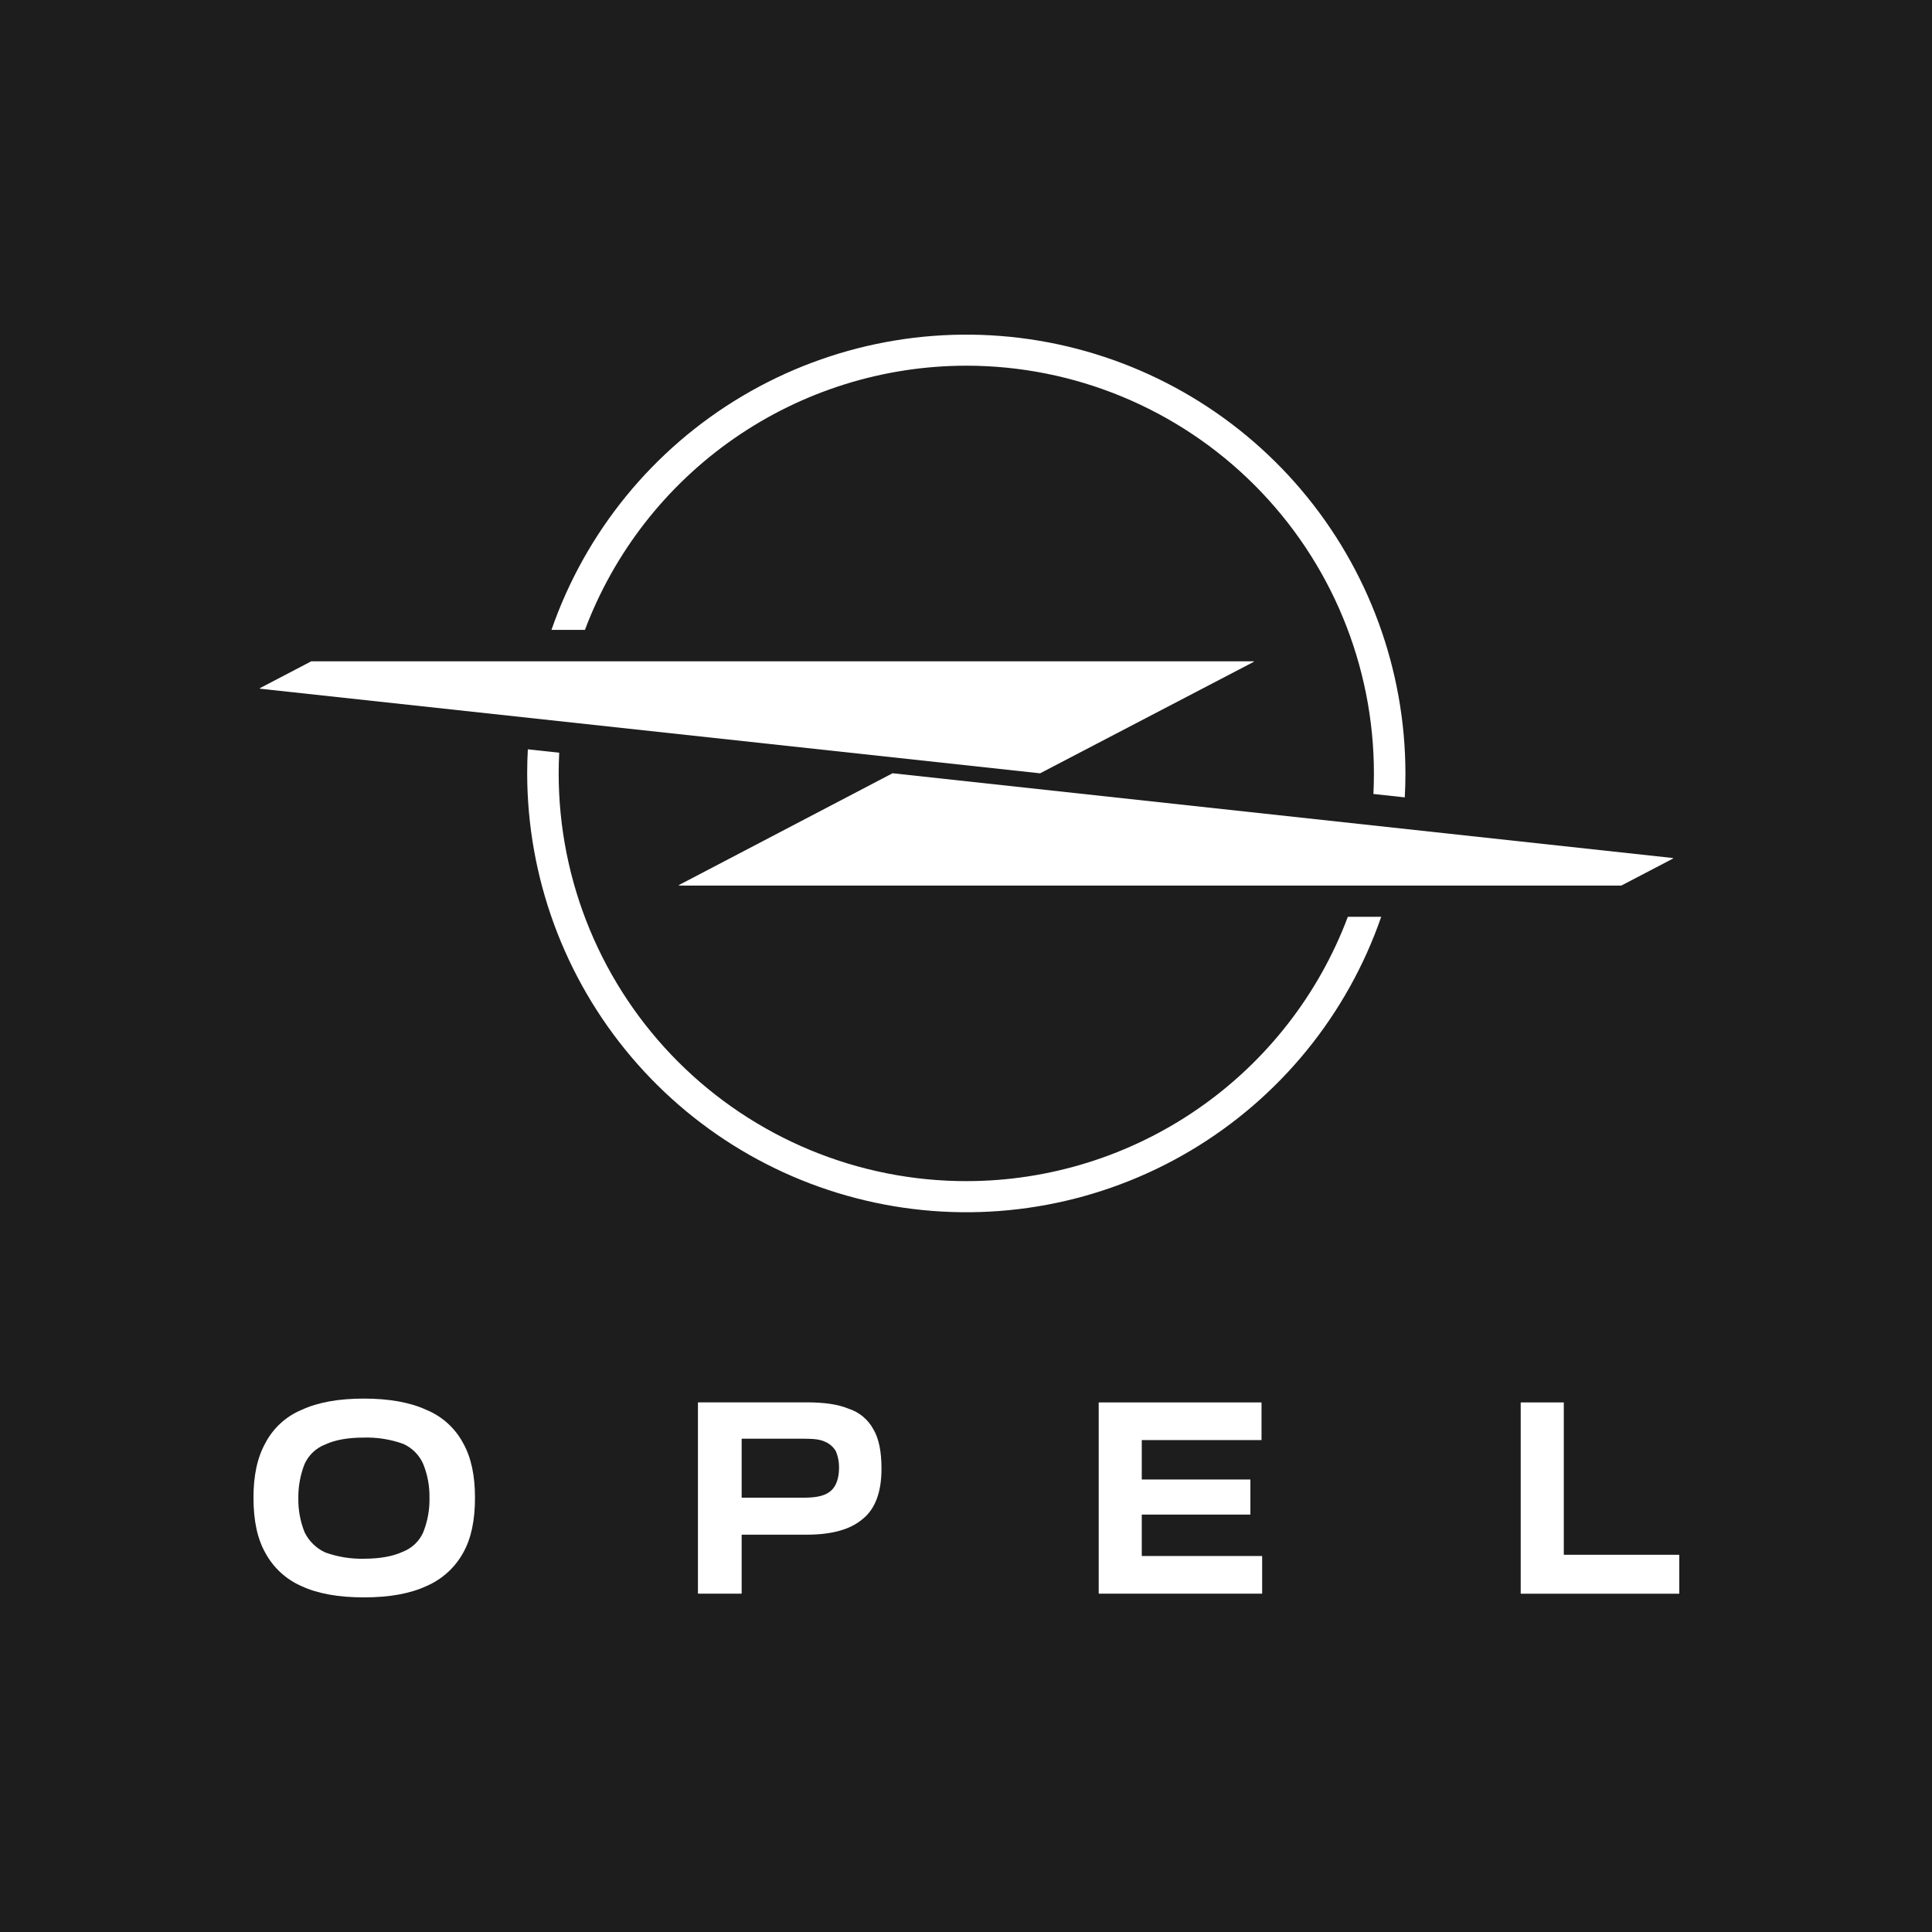 <svg width="2500" height="2500" viewBox="0 0 2500 2500" fill="none" xmlns="http://www.w3.org/2000/svg">
<rect x="0" y="0" width="2500" height="2500" fill="#808080" stroke="none"/>
<g clip-path="url(#clip0_45_98)">
<path fill-rule="evenodd" clip-rule="evenodd" d="M0 0H2500V2500H0V0Z" fill="#1D1D1D"/>
<g clip-path="url(#clip1_45_98)">
<path d="M1477.85 1959.89H1617.6C1617.7 1959.89 1617.79 1959.85 1617.87 1959.78C1617.95 1959.71 1617.99 1959.62 1618 1959.52V1914.86C1618 1914.75 1617.96 1914.64 1617.88 1914.57C1617.81 1914.49 1617.7 1914.45 1617.6 1914.45H1477.85C1477.8 1914.45 1477.76 1914.45 1477.71 1914.44C1477.66 1914.42 1477.62 1914.4 1477.58 1914.37C1477.54 1914.34 1477.51 1914.3 1477.49 1914.26C1477.47 1914.22 1477.45 1914.17 1477.45 1914.12V1863.86C1477.44 1863.76 1477.48 1863.67 1477.54 1863.59C1477.59 1863.52 1477.68 1863.47 1477.77 1863.45H1632.01C1632.05 1863.46 1632.11 1863.46 1632.15 1863.45C1632.2 1863.44 1632.25 1863.42 1632.29 1863.39C1632.33 1863.36 1632.36 1863.32 1632.38 1863.27C1632.4 1863.23 1632.41 1863.18 1632.41 1863.13V1815.13C1632.42 1815.08 1632.41 1815.03 1632.4 1814.99C1632.39 1814.94 1632.36 1814.9 1632.33 1814.86C1632.3 1814.82 1632.27 1814.79 1632.22 1814.77C1632.18 1814.74 1632.13 1814.73 1632.09 1814.73H1422.09C1421.99 1814.73 1421.9 1814.76 1421.83 1814.83C1421.76 1814.9 1421.72 1814.99 1421.72 1815.09V2061.8C1421.73 2061.9 1421.77 2061.99 1421.83 2062.07C1421.9 2062.14 1421.99 2062.19 1422.09 2062.21H1632.82C1632.92 2062.21 1633.03 2062.17 1633.1 2062.09C1633.18 2062.01 1633.22 2061.91 1633.22 2061.8V2013.89C1633.22 2013.78 1633.18 2013.68 1633.1 2013.6C1633.03 2013.53 1632.92 2013.48 1632.82 2013.48H1477.85C1477.8 2013.49 1477.76 2013.48 1477.71 2013.47C1477.66 2013.46 1477.62 2013.44 1477.58 2013.41C1477.54 2013.38 1477.51 2013.34 1477.49 2013.3C1477.47 2013.25 1477.45 2013.21 1477.45 2013.16V1960.37C1477.42 1960.27 1477.43 1960.15 1477.49 1960.05C1477.54 1959.96 1477.63 1959.88 1477.73 1959.84L1477.85 1959.89Z" fill="white"/>
<path d="M1097.83 1822.76C1084.11 1817.08 1066.33 1814.64 1043.68 1814.64H903.535C903.482 1814.64 903.429 1814.65 903.379 1814.68C903.33 1814.7 903.286 1814.73 903.248 1814.76C903.21 1814.8 903.18 1814.85 903.16 1814.89C903.139 1814.94 903.129 1815 903.129 1815.05V2061.76C903.145 2061.86 903.193 2061.96 903.266 2062.03C903.339 2062.1 903.433 2062.15 903.535 2062.17H959.302C959.41 2062.17 959.513 2062.13 959.589 2062.05C959.666 2061.97 959.708 2061.87 959.708 2061.76V1986.28C959.706 1986.18 959.738 1986.09 959.797 1986.02C959.857 1985.94 959.94 1985.89 960.033 1985.87H1043.56C1076.03 1985.87 1100.14 1979.38 1116.3 1965.57C1132.53 1952.58 1140.65 1930.69 1140.65 1900.6C1140.65 1878.72 1137.4 1861.66 1130.14 1849.48C1123.24 1836.72 1111.65 1827.14 1097.83 1822.76ZM1075.22 1929.07C1067.92 1935.56 1056.63 1938 1040.48 1938H960.074C959.976 1937.98 959.888 1937.93 959.822 1937.86C959.756 1937.79 959.716 1937.69 959.708 1937.59V1862.11C959.716 1862.01 959.756 1861.92 959.822 1861.85C959.888 1861.77 959.976 1861.72 960.074 1861.7H1040.48C1052.65 1861.7 1061.46 1862.52 1067.92 1865.76C1073.69 1868.24 1078.51 1872.52 1081.67 1877.95C1084.43 1884.63 1085.81 1891.79 1085.73 1899.02C1085.69 1913.64 1081.67 1923.38 1075.22 1929.07Z" fill="white"/>
<path d="M551.761 1824.39C530.777 1814.64 503.299 1809.77 470.991 1809.77C437.871 1809.77 411.205 1814.64 390.221 1824.39C370.045 1832.79 353.456 1848.01 343.342 1867.39C332.871 1886.23 328 1909.58 328 1938C328 1967.19 332.871 1990.79 343.342 2009.38C353.681 2028.55 370.143 2043.71 390.099 2052.42C411.083 2062.17 437.749 2067 470.869 2067C503.989 2067 530.655 2062.17 551.639 2052.42C571.872 2043.79 588.643 2028.64 599.289 2009.38C609.801 1990.74 614.631 1967.19 614.631 1938C614.631 1909.58 609.801 1886.07 599.289 1867.39C588.926 1847.96 572.119 1832.76 551.761 1824.39ZM547.702 1982.75C545.144 1988.51 541.472 1993.72 536.895 1998.06C532.318 2002.4 526.929 2005.79 521.036 2008.04C508.859 2013.73 491.934 2016.98 470.95 2016.98C453.898 2017.38 436.918 2014.62 420.865 2008.85C409.213 2003.5 399.775 1994.28 394.158 1982.75C388.57 1968.85 385.811 1953.99 386.041 1939.02C385.799 1923.74 388.557 1908.56 394.158 1894.35C399.39 1882.78 408.971 1873.73 420.824 1869.18C433.001 1863.49 449.236 1860.24 470.91 1860.24C488.22 1859.76 505.468 1862.51 521.766 1868.36C533.318 1873.5 542.537 1882.77 547.621 1894.35C553.257 1908.26 556.019 1923.16 555.738 1938.16C556.077 1953.45 553.316 1968.64 547.621 1982.83L547.702 1982.75Z" fill="white"/>
<path d="M2023.55 2011.45V1815.13C2023.56 1815.08 2023.56 1815.02 2023.54 1814.97C2023.52 1814.92 2023.49 1814.87 2023.45 1814.83C2023.41 1814.79 2023.36 1814.76 2023.31 1814.74C2023.26 1814.72 2023.2 1814.72 2023.15 1814.73H1968.19C1968.14 1814.73 1968.09 1814.74 1968.04 1814.76C1967.99 1814.78 1967.94 1814.81 1967.91 1814.84C1967.87 1814.88 1967.84 1814.93 1967.82 1814.98C1967.8 1815.03 1967.79 1815.08 1967.79 1815.13V2061.84C1967.8 2061.95 1967.85 2062.04 1967.92 2062.11C1968 2062.19 1968.09 2062.23 1968.19 2062.25H2172.63C2172.73 2062.23 2172.82 2062.18 2172.89 2062.11C2172.95 2062.04 2172.99 2061.94 2173 2061.84V2012.31C2172.99 2012.21 2172.95 2012.11 2172.89 2012.04C2172.82 2011.97 2172.73 2011.92 2172.63 2011.9H2023.96C2023.91 2011.91 2023.86 2011.9 2023.82 2011.89C2023.77 2011.87 2023.73 2011.85 2023.69 2011.82C2023.65 2011.79 2023.62 2011.75 2023.6 2011.71C2023.57 2011.67 2023.56 2011.62 2023.55 2011.58V2011.45Z" fill="white"/>
<path d="M2164.4 1110.24L1155.18 1000.61H1154.94L878.695 1145.16C878.614 1145.19 878.543 1145.24 878.493 1145.31C878.443 1145.38 878.416 1145.46 878.416 1145.55C878.416 1145.63 878.443 1145.71 878.493 1145.78C878.543 1145.85 878.614 1145.9 878.695 1145.93H2097.95L2164.35 1111.25C2164.49 1111.26 2164.62 1111.21 2164.71 1111.11C2164.81 1111.02 2164.87 1110.9 2164.88 1110.77C2164.89 1110.7 2164.88 1110.63 2164.86 1110.57C2164.84 1110.5 2164.8 1110.45 2164.75 1110.4C2164.71 1110.35 2164.65 1110.31 2164.59 1110.28C2164.53 1110.25 2164.46 1110.24 2164.4 1110.24Z" fill="white"/>
<path d="M1250.56 473.198C1390.41 473.231 1524.52 528.827 1623.39 627.761C1722.27 726.696 1777.83 860.867 1777.84 1000.77C1777.84 1009.7 1777.63 1018.56 1777.19 1027.41L1817.78 1031.79C1818.34 1021.52 1818.63 1011.21 1818.63 1000.77C1818.46 866.453 1770.76 736.533 1683.97 634.045C1597.19 531.557 1476.93 463.122 1344.52 440.873C1212.11 418.624 1076.11 443.998 960.616 512.497C845.124 580.996 757.608 688.195 713.584 815.087H756.891C794.684 714.653 862.178 628.128 950.377 567.046C1038.58 505.965 1143.29 473.227 1250.56 473.198Z" fill="white"/>
<path d="M1250.56 1528.38C1181.28 1528.42 1112.67 1514.79 1048.66 1488.29C984.644 1461.79 926.476 1422.93 877.477 1373.94C828.477 1324.94 789.608 1266.76 763.088 1202.74C736.569 1138.71 722.919 1070.08 722.919 1000.77C722.919 991.797 723.163 982.905 723.609 974.012L683.021 969.627C682.453 979.94 682.169 990.322 682.169 1000.77C682.31 1135.12 730.011 1265.08 816.811 1367.59C903.611 1470.11 1023.9 1538.55 1156.34 1560.79C1288.78 1583.03 1424.82 1557.62 1540.32 1489.08C1655.82 1420.53 1743.32 1313.27 1787.29 1186.33H1744.11C1706.35 1286.78 1638.89 1373.32 1550.71 1434.43C1462.53 1495.54 1357.83 1528.32 1250.56 1528.38Z" fill="white"/>
<path d="M1345.7 1000.65H1345.9L1622.18 856.503C1622.23 856.485 1622.28 856.457 1622.32 856.421C1622.36 856.384 1622.39 856.34 1622.42 856.291C1622.44 856.242 1622.45 856.188 1622.45 856.134C1622.45 856.08 1622.45 856.026 1622.43 855.976C1622.41 855.918 1622.38 855.866 1622.34 855.823C1622.29 855.781 1622.24 855.749 1622.18 855.732H402.763L336.442 890.408C336.361 890.435 336.29 890.486 336.24 890.556C336.19 890.625 336.163 890.708 336.163 890.794C336.163 890.879 336.19 890.963 336.24 891.032C336.29 891.101 336.361 891.153 336.442 891.18L1345.7 1000.65Z" fill="white"/>
</g>
</g>
<defs>
<clipPath id="clip0_45_98">
<rect width="2500" height="2500" fill="white"/>
</clipPath>
<clipPath id="clip1_45_98">
<rect width="1845" height="1634" fill="white" transform="translate(328 433)"/>
</clipPath>
</defs>
</svg>
